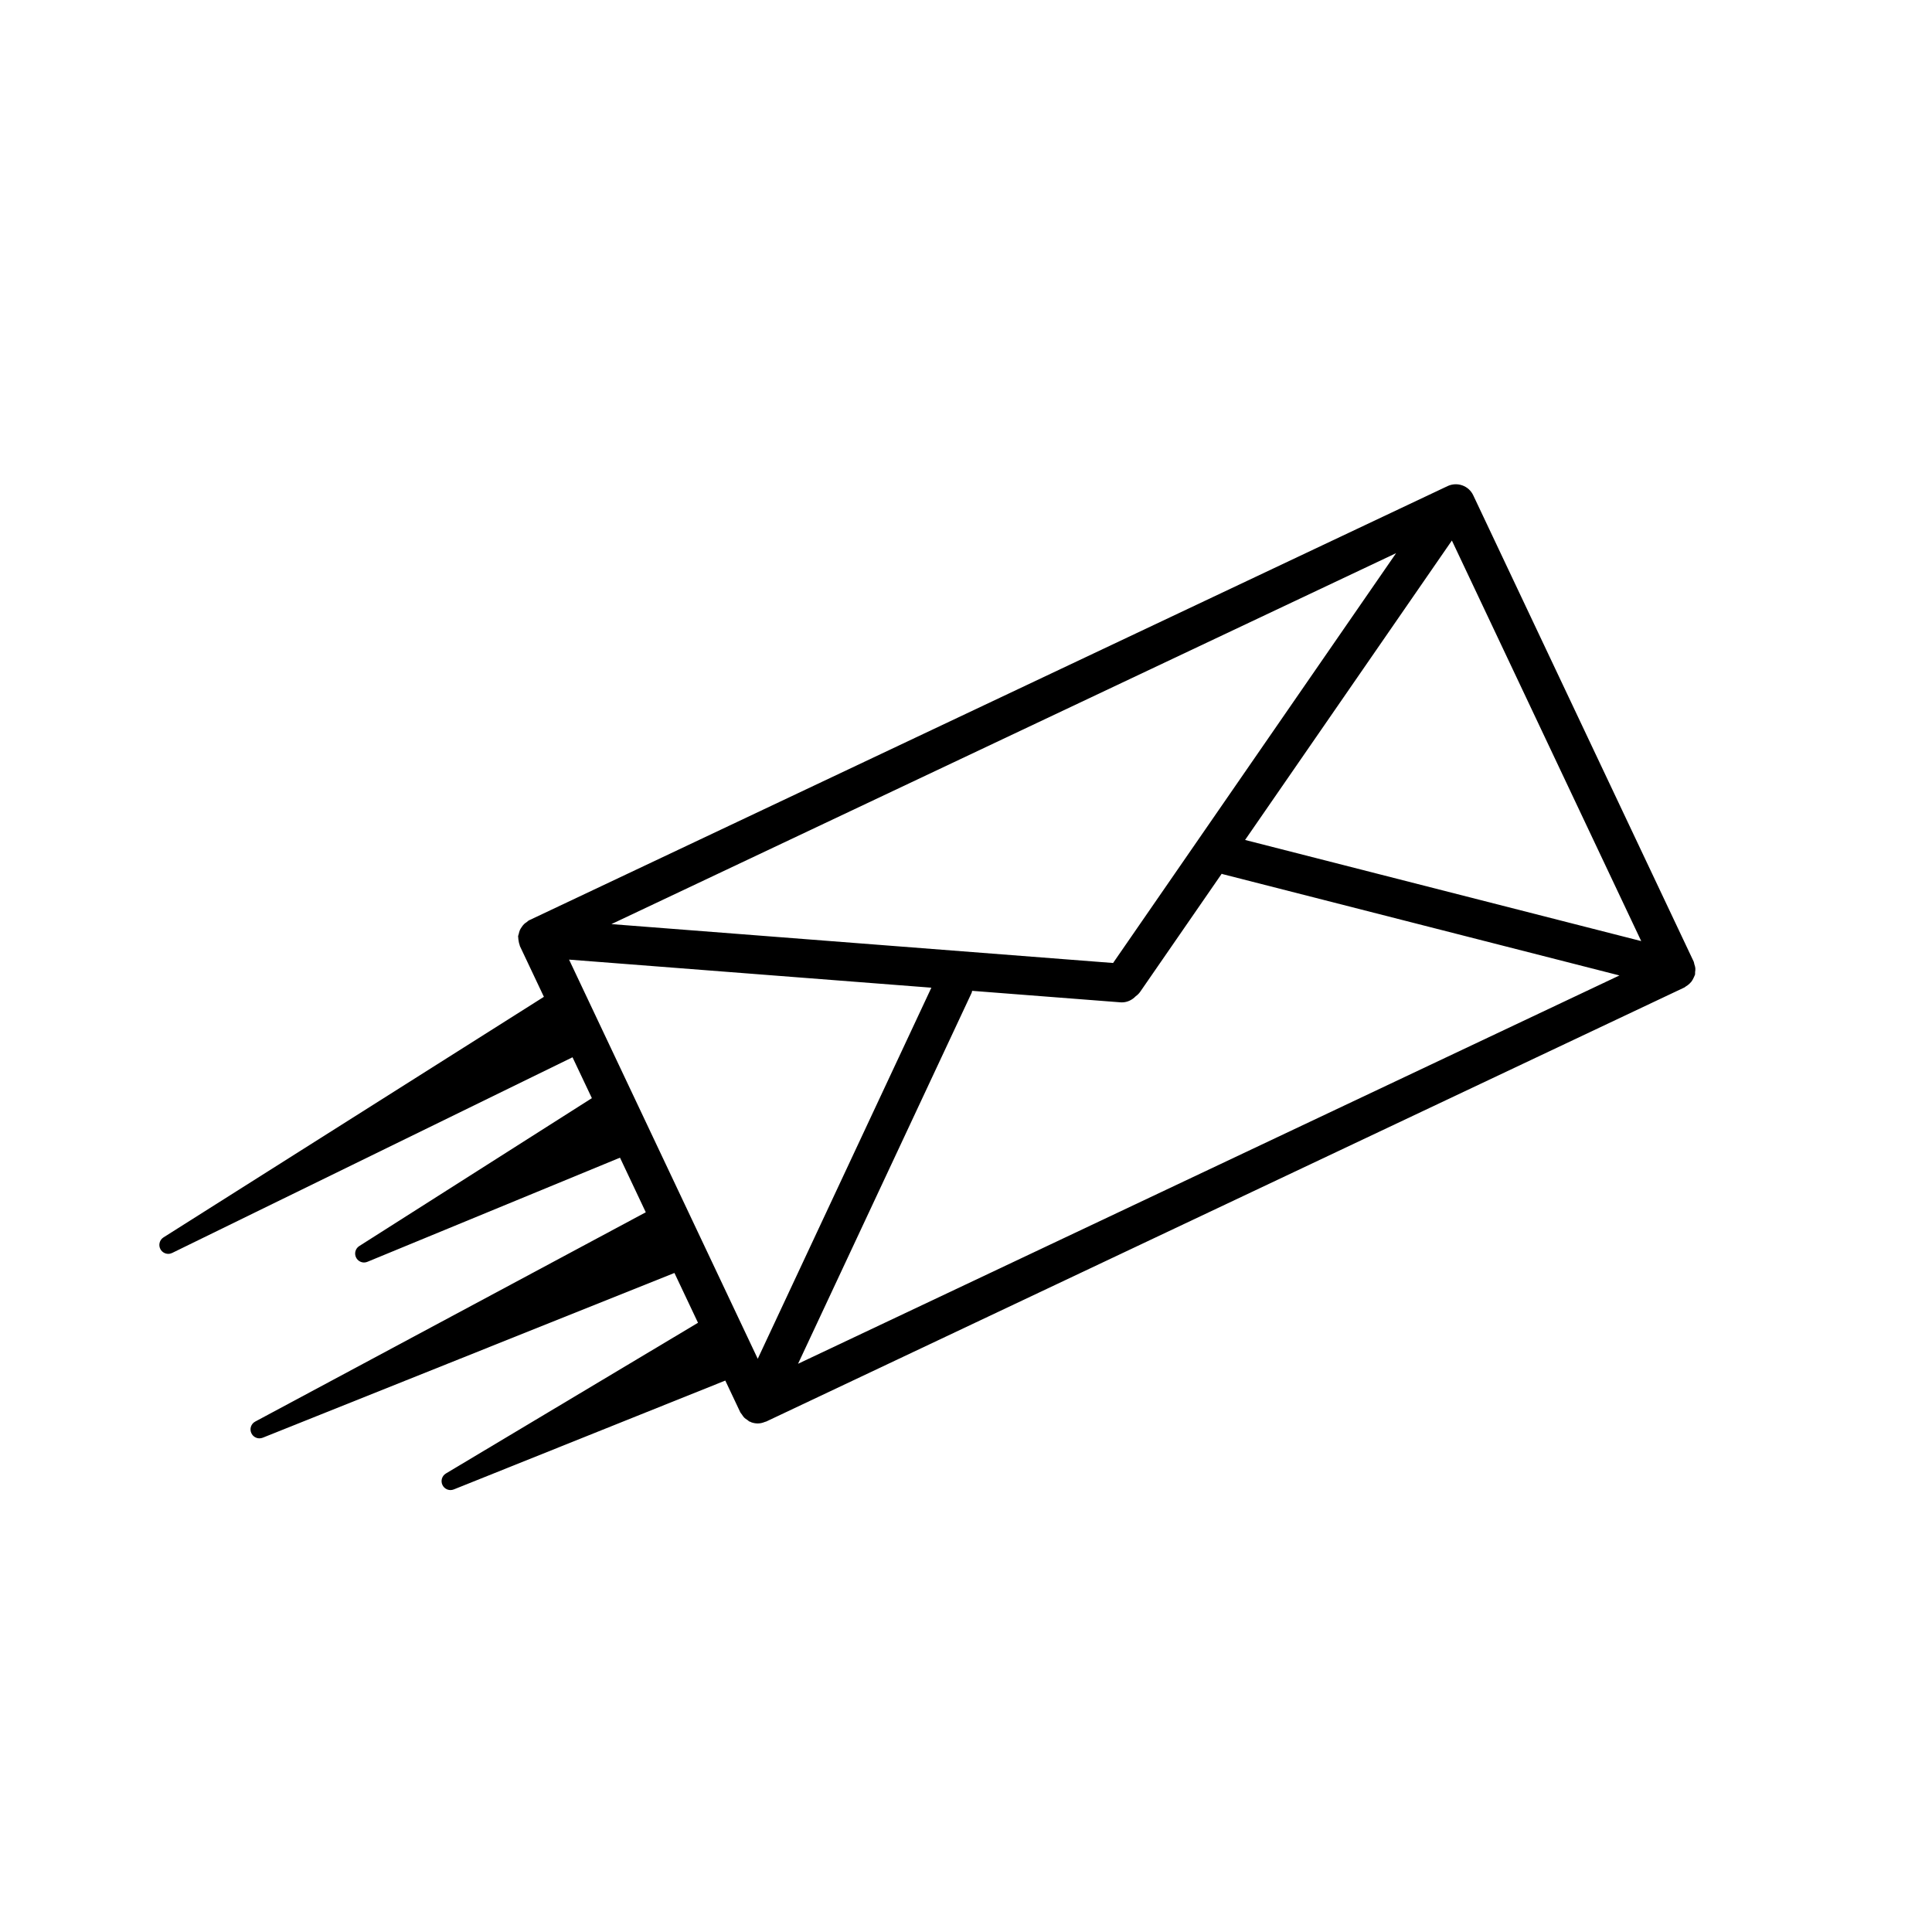 <?xml version="1.0" encoding="UTF-8"?>
<!-- Uploaded to: SVG Repo, www.svgrepo.com, Generator: SVG Repo Mixer Tools -->
<svg fill="#000000" width="800px" height="800px" version="1.1" viewBox="144 144 512 512" xmlns="http://www.w3.org/2000/svg">
 <path d="m593.08 402.57c0.023-0.09 0.086-0.156 0.105-0.246 0.066-0.238 0.012-0.469 0.035-0.707 0.047-0.348 0.098-0.691 0.059-1.047-0.035-0.367-0.145-0.707-0.266-1.047-0.07-0.223-0.059-0.449-0.156-0.66l-58.43-123.6c-0.574-1.23-1.617-2.176-2.898-2.629-1.281-0.457-2.676-0.387-3.914 0.191l-243.39 115.06c-0.262 0.121-0.438 0.336-0.672 0.504-0.223 0.145-0.434 0.281-0.625 0.465-0.289 0.273-0.508 0.57-0.719 0.898-0.156 0.238-0.316 0.457-0.43 0.719-0.152 0.344-0.23 0.695-0.312 1.059-0.047 0.207-0.152 0.383-0.168 0.598-0.016 0.105 0.039 0.191 0.035 0.297-0.004 0.336 0.066 0.664 0.121 1.008 0.066 0.344 0.109 0.676 0.25 0.992 0.035 0.098 0.023 0.191 0.07 0.289l6.363 13.457-100.81 63.75c-1.059 0.676-1.41 2.055-0.801 3.148 0.434 0.777 1.238 1.219 2.066 1.219 0.352 0 0.707-0.086 1.039-0.246l106.09-51.852 5.129 10.832-61.641 39.195c-1.031 0.648-1.391 1.996-0.828 3.074 0.414 0.805 1.238 1.285 2.098 1.285 0.312 0 0.609-0.066 0.902-0.188l66.922-27.59 6.836 14.469-103.5 55.465c-1.113 0.59-1.562 1.945-1.027 3.078 0.402 0.855 1.25 1.367 2.144 1.367 0.297 0 0.59-0.059 0.875-0.168l109.1-43.66 6.246 13.203-66.801 39.934c-1.066 0.629-1.457 1.98-0.91 3.078 0.406 0.82 1.238 1.32 2.117 1.32 0.301 0 0.59-0.059 0.883-0.172l71.945-28.848 3.984 8.434c0.105 0.215 0.297 0.363 0.418 0.559 0.191 0.297 0.367 0.586 0.621 0.836 0.242 0.246 0.527 0.418 0.82 0.609 0.211 0.137 0.363 0.332 0.598 0.441 0.074 0.039 0.145 0.02 0.223 0.051 0.082 0.039 0.137 0.105 0.223 0.133 0.551 0.195 1.129 0.301 1.703 0.301h0.02 0.004 0.012c0.68 0 1.324-0.176 1.945-0.434 0.082-0.035 0.156-0.02 0.242-0.059l243.39-115.06c0.125-0.059 0.207-0.176 0.328-0.246 0.359-0.207 0.691-0.449 0.984-0.734 0.172-0.156 0.328-0.316 0.48-0.504 0.242-0.309 0.422-0.637 0.586-0.992 0.098-0.207 0.211-0.406 0.281-0.633zm-298.27-4.262 96.012 7.441-46.012 98.344zm144.17 0.895-132.95-10.305 207.95-98.305zm-37.48 7.894c0.086-0.168 0.07-0.336 0.121-0.516l39.285 3.043c0.133 0.012 0.266 0.016 0.398 0.016 1.441 0 2.727-0.641 3.668-1.621 0.441-0.316 0.855-0.699 1.184-1.176l21.617-31.301c0.086 0.031 0.141 0.098 0.23 0.109l105.17 26.852-217.68 102.91zm177.44-13.699-104.98-26.801 54.805-79.352z"/>
</svg>